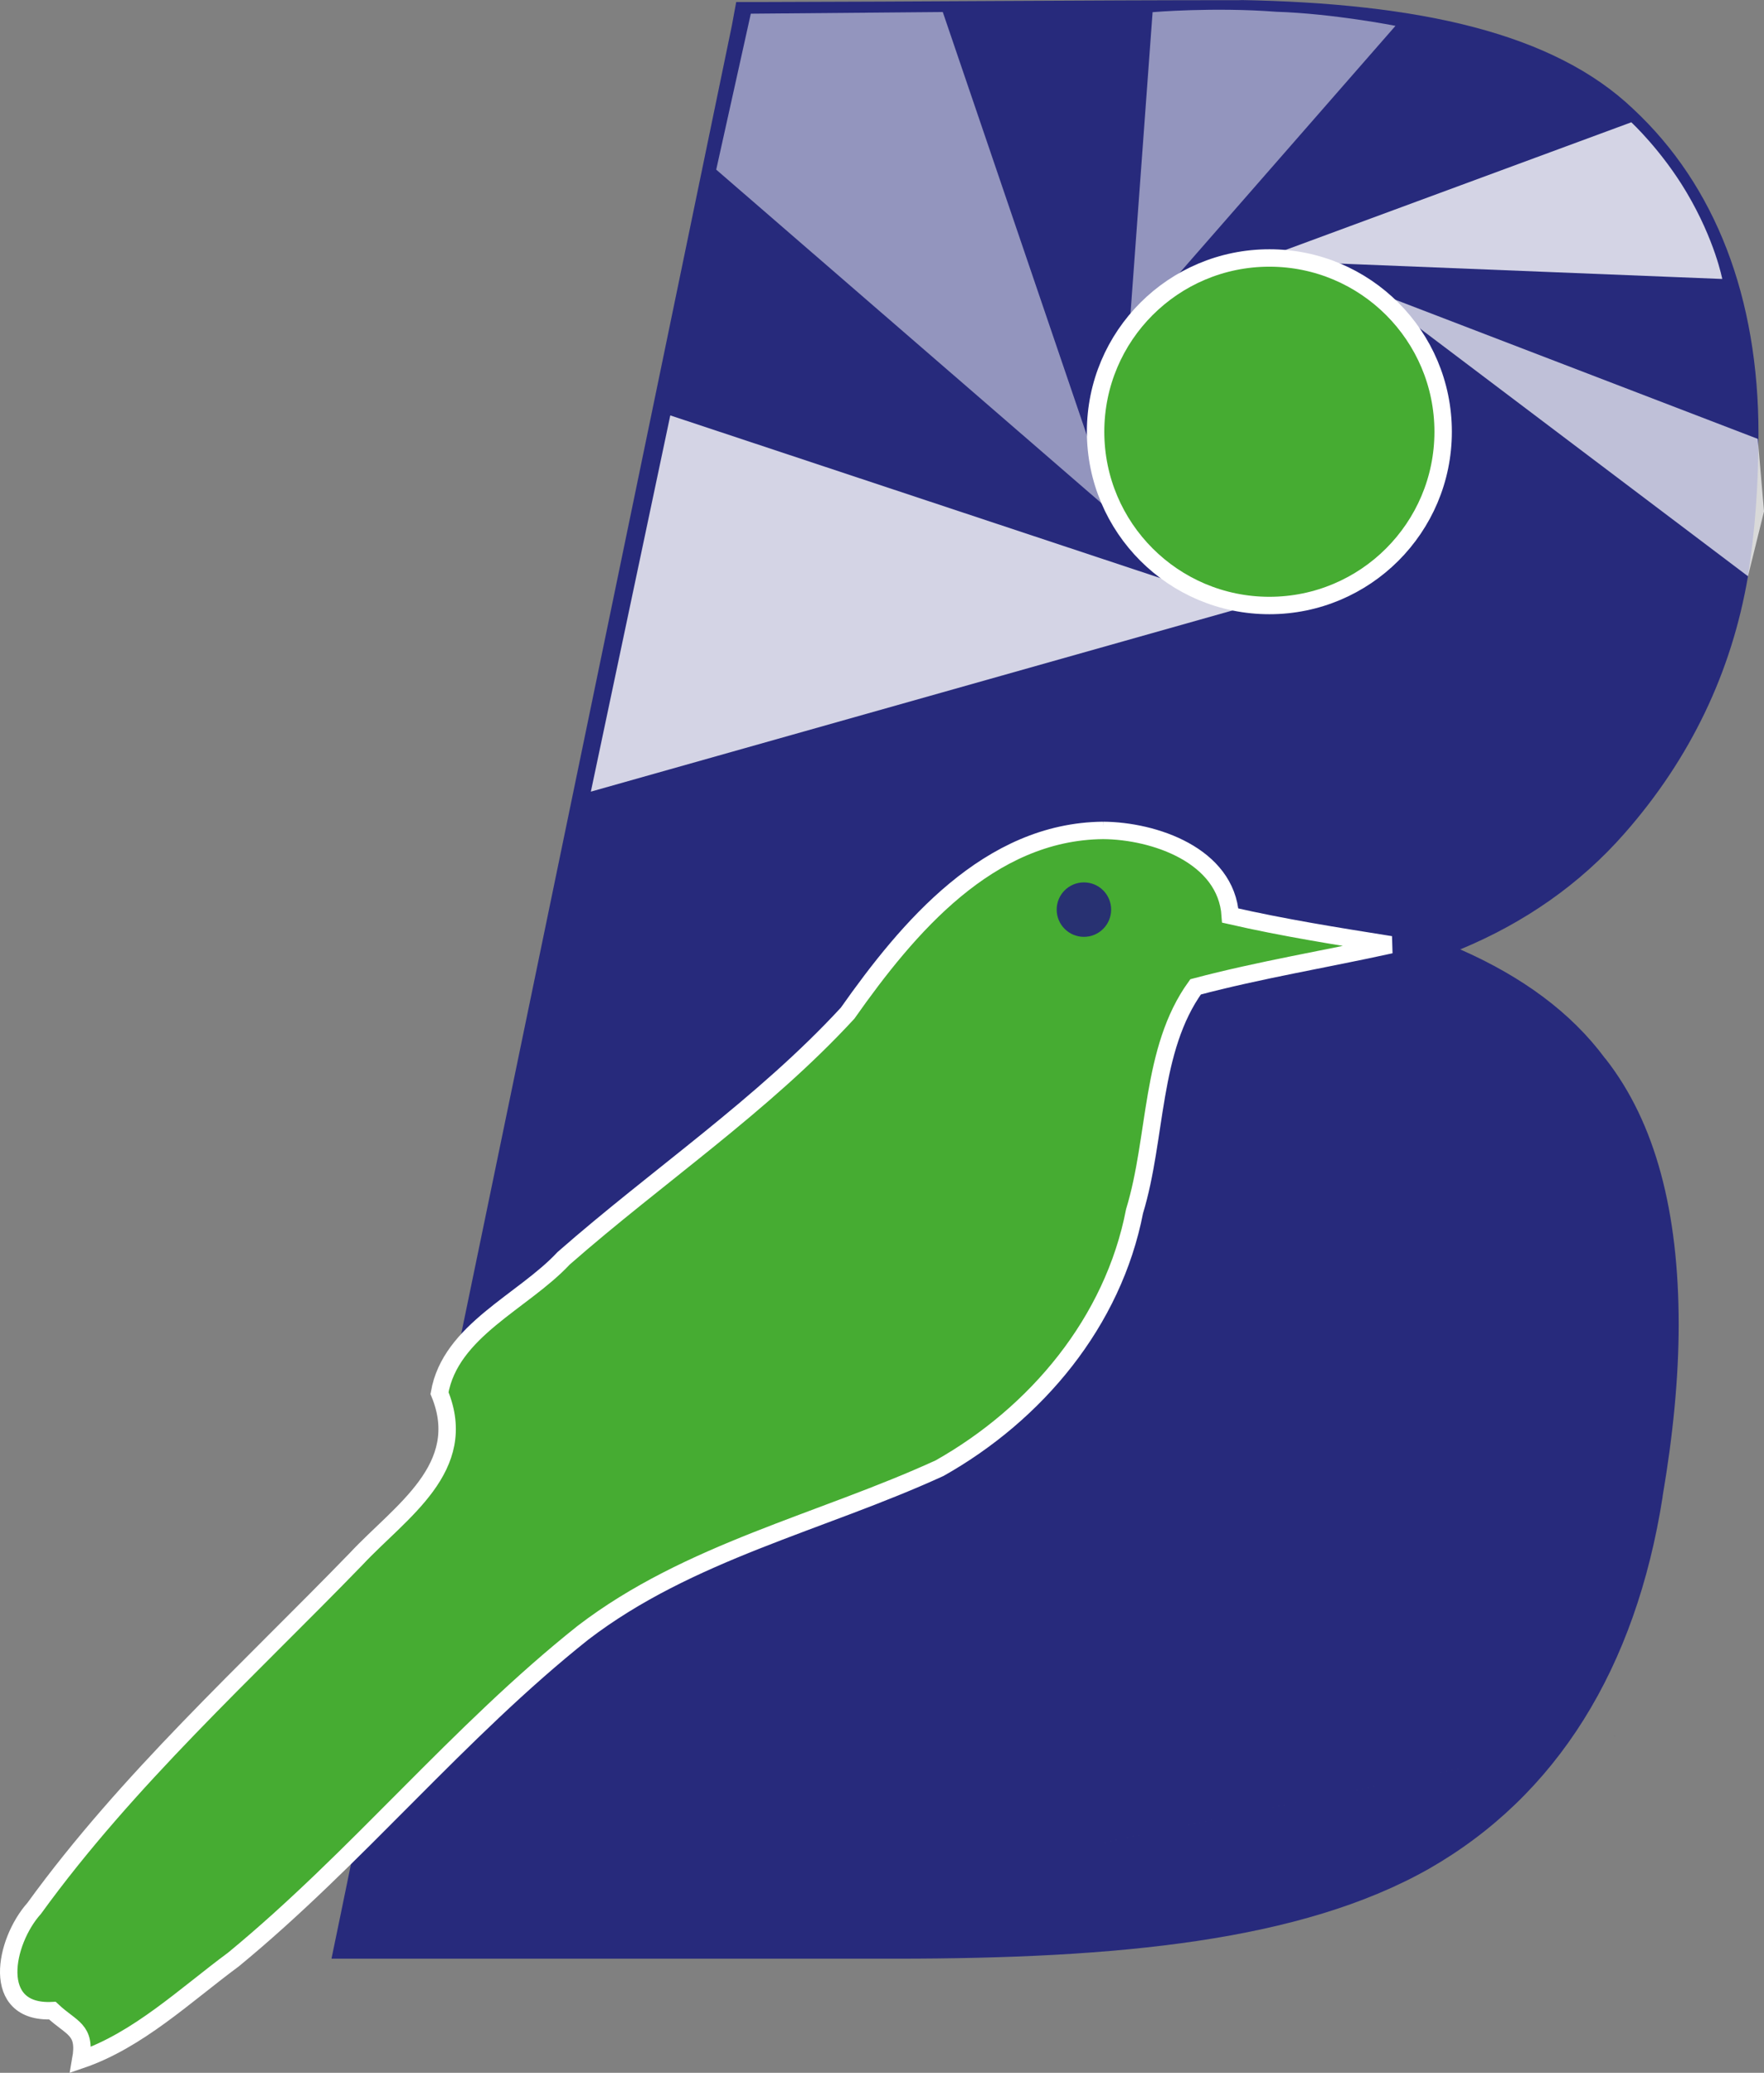 <?xml version="1.0" encoding="UTF-8" standalone="no"?>
<!-- Created with Inkscape (http://www.inkscape.org/) -->

<svg
   xmlns:dc="http://purl.org/dc/elements/1.1/"
   xmlns:cc="http://creativecommons.org/ns#"
   xmlns:rdf="http://www.w3.org/1999/02/22-rdf-syntax-ns#"
   xmlns:svg="http://www.w3.org/2000/svg"
   xmlns="http://www.w3.org/2000/svg"
   xmlns:sodipodi="http://sodipodi.sourceforge.net/DTD/sodipodi-0.dtd"
   xmlns:inkscape="http://www.inkscape.org/namespaces/inkscape"
   id="svg2"
   version="1.1"
   inkscape:version="0.92.2 2405546, 2018-03-11"
   width="111.351"
   height="130.848"
   xml:space="preserve"
   sodipodi:docname="bliss_logo_small.svg"
   viewBox="0 0 111.351 130.848"><rect x="0" y="0" width="111.351" height="130.848" fill="#808080" stroke="none"/><defs
     id="defs6"><clipPath
       clipPathUnits="userSpaceOnUse"
       id="clipPath16"><path
         d="M 0,841.89 H 595.28 V 0 H 0 Z"
         id="path18"
         inkscape:connector-curvature="0" /></clipPath><clipPath
       clipPathUnits="userSpaceOnUse"
       id="clipPath24"><path
         d="m 464.75,512.39 v 0 0 z"
         id="path26"
         inkscape:connector-curvature="0" /></clipPath><clipPath
       clipPathUnits="userSpaceOnUse"
       id="clipPath36"><path
         d="M 24.125,659.765 H 41.5 V 622.056 H 24.125 Z"
         id="path38"
         inkscape:connector-curvature="0" /></clipPath><clipPath
       clipPathUnits="userSpaceOnUse"
       id="clipPath52"><path
         d="m 148.625,201.765 v 0 0 z"
         id="path54"
         inkscape:connector-curvature="0" /></clipPath><clipPath
       clipPathUnits="userSpaceOnUse"
       id="clipPath104"><path
         d="m 223.583,151.993 h 95.459 v 95.813 h -95.459 z"
         id="path106"
         inkscape:connector-curvature="0" /></clipPath><clipPath
       clipPathUnits="userSpaceOnUse"
       id="clipPath124"><path
         d="m 223.583,151.993 h 95.459 v 95.813 h -95.459 z"
         id="path126"
         inkscape:connector-curvature="0" /></clipPath><clipPath
       clipPathUnits="userSpaceOnUse"
       id="clipPath132"><path
         d="m 279.115,203.515 h 7.875 v -2.338 h -7.875 z"
         id="path134"
         inkscape:connector-curvature="0" /></clipPath><clipPath
       clipPathUnits="userSpaceOnUse"
       id="clipPath164"><path
         d="m 223.583,247.806 0.251,-95.167 95.209,-0.646 v 95.813 z"
         id="path166"
         inkscape:connector-curvature="0" /></clipPath><clipPath
       clipPathUnits="userSpaceOnUse"
       id="clipPath176"><path
         d="M 0,841.89 H 595.28 V 0 H 0 Z"
         id="path178"
         inkscape:connector-curvature="0" /></clipPath><clipPath
       clipPathUnits="userSpaceOnUse"
       id="clipPath184"><path
         d="m 282.299,241.515 h 22.293 v -8.079 h -22.293 z"
         id="path186"
         inkscape:connector-curvature="0" /></clipPath><clipPath
       clipPathUnits="userSpaceOnUse"
       id="clipPath200"><path
         d="M 284.958,234.64 H 416.084 V 152.515 H 284.958 Z"
         id="path202"
         inkscape:connector-curvature="0" /></clipPath><clipPath
       clipPathUnits="userSpaceOnUse"
       id="clipPath216"><path
         d="m 276.334,247.677 h 17.333 V 233.16 h -17.333 z"
         id="path218"
         inkscape:connector-curvature="0" /></clipPath><clipPath
       clipPathUnits="userSpaceOnUse"
       id="clipPath232"><path
         d="m 254.667,247.719 h 19.5 v -26.042 h -19.5 z"
         id="path234"
         inkscape:connector-curvature="0" /></clipPath><clipPath
       clipPathUnits="userSpaceOnUse"
       id="clipPath252"><path
         d="m 248.208,227.348 h 33.167 v -19 h -33.167 z"
         id="path254"
         inkscape:connector-curvature="0" /></clipPath><clipPath
       clipPathUnits="userSpaceOnUse"
       id="clipPath324"><path
         d="m 220.75,369.243 h 95.458 v 95.813 H 220.75 Z"
         id="path326"
         inkscape:connector-curvature="0" /></clipPath><clipPath
       clipPathUnits="userSpaceOnUse"
       id="clipPath344"><path
         d="m 220.75,369.243 h 95.458 v 95.813 H 220.75 Z"
         id="path346"
         inkscape:connector-curvature="0" /></clipPath><clipPath
       clipPathUnits="userSpaceOnUse"
       id="clipPath352"><path
         d="m 276.281,420.765 h 7.875 v -2.338 h -7.875 z"
         id="path354"
         inkscape:connector-curvature="0" /></clipPath><clipPath
       clipPathUnits="userSpaceOnUse"
       id="clipPath380"><path
         d="m 220.75,465.056 0.25,-95.168 95.209,-0.645 v 95.813 z"
         id="path382"
         inkscape:connector-curvature="0" /></clipPath><clipPath
       clipPathUnits="userSpaceOnUse"
       id="clipPath392"><path
         d="M 0,841.89 H 595.28 V 0 H 0 Z"
         id="path394"
         inkscape:connector-curvature="0" /></clipPath><clipPath
       clipPathUnits="userSpaceOnUse"
       id="clipPath400"><path
         d="m 279.466,458.765 h 22.293 v -8.079 h -22.293 z"
         id="path402"
         inkscape:connector-curvature="0" /></clipPath><clipPath
       clipPathUnits="userSpaceOnUse"
       id="clipPath416"><path
         d="M 282.125,451.89 H 413.25 V 369.765 H 282.125 Z"
         id="path418"
         inkscape:connector-curvature="0" /></clipPath><clipPath
       clipPathUnits="userSpaceOnUse"
       id="clipPath432"><path
         d="m 273.501,464.927 h 17.333 V 450.41 h -17.333 z"
         id="path434"
         inkscape:connector-curvature="0" /></clipPath><clipPath
       clipPathUnits="userSpaceOnUse"
       id="clipPath448"><path
         d="m 251.833,464.969 h 19.5 v -26.042 h -19.5 z"
         id="path450"
         inkscape:connector-curvature="0" /></clipPath><clipPath
       clipPathUnits="userSpaceOnUse"
       id="clipPath468"><path
         d="m 245.375,444.598 h 33.167 v -19 h -33.167 z"
         id="path470"
         inkscape:connector-curvature="0" /></clipPath><clipPath
       clipPathUnits="userSpaceOnUse"
       id="clipPath492"><path
         d="m 270.408,452.137 h 17.551 v -17.551 h -17.551 z"
         id="path494"
         inkscape:connector-curvature="0" /></clipPath><clipPath
       clipPathUnits="userSpaceOnUse"
       id="clipPath508"><path
         d="m 34.584,724.493 h 95.459 v 95.813 H 34.584 Z"
         id="path510"
         inkscape:connector-curvature="0" /></clipPath><clipPath
       clipPathUnits="userSpaceOnUse"
       id="clipPath528"><path
         d="m 34.584,724.493 h 95.459 v 95.813 H 34.584 Z"
         id="path530"
         inkscape:connector-curvature="0" /></clipPath><clipPath
       clipPathUnits="userSpaceOnUse"
       id="clipPath536"><path
         d="m 90.115,776.015 h 7.875 v -2.338 h -7.875 z"
         id="path538"
         inkscape:connector-curvature="0" /></clipPath><clipPath
       clipPathUnits="userSpaceOnUse"
       id="clipPath564"><path
         d="m 34.584,724.493 h 95.459 v 95.813 H 34.584 Z"
         id="path566"
         inkscape:connector-curvature="0" /></clipPath><clipPath
       clipPathUnits="userSpaceOnUse"
       id="clipPath572"><path
         d="m 86.469,774.099 h 9.906 v -2.282 h -9.906 z"
         id="path574"
         inkscape:connector-curvature="0" /></clipPath><clipPath
       clipPathUnits="userSpaceOnUse"
       id="clipPath588"><path
         d="m 34.584,820.306 0.25,-95.167 95.209,-0.646 v 95.813 z"
         id="path590"
         inkscape:connector-curvature="0" /></clipPath><clipPath
       clipPathUnits="userSpaceOnUse"
       id="clipPath600"><path
         d="M 0,841.89 H 595.28 V 0 H 0 Z"
         id="path602"
         inkscape:connector-curvature="0" /></clipPath><clipPath
       clipPathUnits="userSpaceOnUse"
       id="clipPath608"><path
         d="m 93.299,814.015 h 22.293 v -8.079 H 93.299 Z"
         id="path610"
         inkscape:connector-curvature="0" /></clipPath><clipPath
       clipPathUnits="userSpaceOnUse"
       id="clipPath624"><path
         d="M 95.959,807.14 H 116.25 V 792.652 H 95.959 Z"
         id="path626"
         inkscape:connector-curvature="0" /></clipPath><clipPath
       clipPathUnits="userSpaceOnUse"
       id="clipPath640"><path
         d="m 87.334,820.177 h 17.334 V 805.66 H 87.334 Z"
         id="path642"
         inkscape:connector-curvature="0" /></clipPath><clipPath
       clipPathUnits="userSpaceOnUse"
       id="clipPath656"><path
         d="m 65.666,820.219 h 19.5 v -26.042 h -19.5 z"
         id="path658"
         inkscape:connector-curvature="0" /></clipPath><clipPath
       clipPathUnits="userSpaceOnUse"
       id="clipPath676"><path
         d="m 59.209,799.848 h 33.166 v -19 H 59.209 Z"
         id="path678"
         inkscape:connector-curvature="0" /></clipPath><clipPath
       clipPathUnits="userSpaceOnUse"
       id="clipPath164-6"><path
         inkscape:connector-curvature="0"
         d="m 223.583,247.806 0.251,-95.167 95.209,-0.646 v 95.813 z"
         id="path166-7" /></clipPath><clipPath
       clipPathUnits="userSpaceOnUse"
       id="clipPath124-5"><path
         inkscape:connector-curvature="0"
         d="m 223.583,151.993 h 95.459 v 95.813 h -95.459 z"
         id="path126-3" /></clipPath><clipPath
       clipPathUnits="userSpaceOnUse"
       id="clipPath132-5"><path
         inkscape:connector-curvature="0"
         d="m 279.115,203.515 h 7.875 v -2.338 h -7.875 z"
         id="path134-6" /></clipPath><clipPath
       clipPathUnits="userSpaceOnUse"
       id="clipPath184-7"><path
         inkscape:connector-curvature="0"
         d="m 282.299,241.515 h 22.293 v -8.079 h -22.293 z"
         id="path186-5" /></clipPath></defs><sodipodi:namedview
     pagecolor="#ffffff"
     bordercolor="#666666"
     borderopacity="1"
     objecttolerance="10"
     gridtolerance="10"
     guidetolerance="10"
     inkscape:pageopacity="0"
     inkscape:pageshadow="2"
     inkscape:window-width="1280"
     inkscape:window-height="1000"
     id="namedview4"
     showgrid="false"
     fit-margin-top="0"
     fit-margin-left="0"
     fit-margin-right="0"
     fit-margin-bottom="0"
     inkscape:zoom="2.8284271"
     inkscape:cx="59.405356"
     inkscape:cy="51.985545"
     inkscape:window-x="0"
     inkscape:window-y="26"
     inkscape:window-maximized="1"
     inkscape:current-layer="g10" /><g
     id="g10"
     inkscape:groupmode="layer"
     inkscape:label="BLISS Logo V6"
     transform="matrix(1.25,0,0,-1.25,-145.969,-19.592)"><path
       id="path94-3-2"
       style="fill:#272a7c;fill-opacity:1;fill-rule:nonzero;stroke:#272a7c;stroke-width:3;stroke-miterlimit:4;stroke-dasharray:none"
       d="m 178.426,146.301 c -2.502,0 -5.9,0.124 -10.193,0.365 -4.243,0.184 -7.047,0.399 -8.411,0.643 l 0.506,3.204 h 19.498 c 3.782,0 6.67,0.517 8.666,1.554 2.065,1.099 3.364,3.326 3.895,6.681 l 0.377,2.382 c 0.396,2.501 -0.127,4.392 -1.572,5.674 -1.436,1.343 -3.799,2.013 -7.096,2.013 h -6.59 c -4.758,0 -8.248,0.885 -10.471,2.655 -2.22,1.769 -2.994,4.788 -2.318,9.06 l 0.393,2.471 c 0.714,4.517 2.548,7.812 5.5,9.886 3.023,2.136 7.373,3.202 13.048,3.202 2.561,0 5.625,-0.122 9.184,-0.365 3.572,-0.184 6.311,-0.427 8.215,-0.733 l -0.522,-3.295 h -18.306 c -3.721,0 -6.598,-0.642 -8.633,-1.921 -1.973,-1.283 -3.217,-3.539 -3.729,-6.774 l -0.334,-2.104 c -0.472,-2.992 0.065,-5.004 1.61,-6.043 1.615,-0.975 4.191,-1.462 7.73,-1.462 h 6.68 c 4.334,0 7.557,-1.036 9.666,-3.113 2.184,-2.014 2.977,-4.912 2.377,-8.694 l -0.492,-3.112 c -0.725,-4.575 -2.694,-7.749 -5.901,-9.519 -3.15,-1.769 -7.408,-2.655 -12.777,-2.655 m -156.312,12.469 13.947,30.269 34.017,0.768 -12.558,-43.434 z m 35.819,56.131 v 0 m -7.921,-48.717 c 3.475,0 5.95,0.608 7.427,1.824 1.564,1.216 2.562,3.475 2.997,6.776 0.087,0.608 0.131,1.476 0.131,2.606 0,2.084 -0.653,3.562 -1.955,4.43 -1.216,0.869 -3.344,1.302 -6.385,1.302 h -13.551 l -2.605,-16.938 z m -10.591,73.889 22.791,0.08 c 9.816,0 16.639,-1.611 20.374,-5.172 3.822,-3.562 5.734,-8.643 5.734,-15.245 0,-2.432 -0.174,-4.734 -0.521,-6.906 -0.782,-4.603 -2.737,-8.686 -5.864,-12.248 -3.041,-3.474 -6.977,-5.747 -11.842,-6.79 5.039,-1.389 8.627,-3.546 10.799,-6.5 2.258,-2.866 3.389,-7.036 3.389,-12.508 0,-2.606 -0.262,-5.429 -0.783,-8.469 -1.303,-8.339 -4.995,-14.246 -11.075,-17.721 -5.994,-3.388 -15.05,-4.353 -26.168,-4.353 h -26.667 z M 140.381,145.511 c -2.502,0 -5.9,0.124 -10.193,0.365 -4.243,0.184 -7.047,0.399 -8.411,0.643 l 0.506,3.204 h 19.498 c 3.782,0 6.67,0.517 8.666,1.554 2.065,1.099 3.364,3.326 3.895,6.681 l 0.377,2.382 c 0.396,2.501 -0.127,4.392 -1.572,5.674 -1.436,1.343 -3.799,2.013 -7.096,2.013 h -6.59 c -4.758,0 -8.248,0.885 -10.471,2.655 -2.22,1.769 -2.994,4.788 -2.318,9.06 l 0.393,2.471 c 0.714,4.517 2.548,7.812 5.5,9.886 3.023,2.136 7.373,3.202 13.048,3.202 2.561,0 5.625,-0.122 9.184,-0.365 3.572,-0.184 6.311,-0.427 8.215,-0.733 l -0.522,-3.295 h -18.306 c -3.721,0 -6.598,-0.642 -8.633,-1.921 -1.973,-1.283 -3.217,-3.539 -3.729,-6.774 l -0.334,-2.104 c -0.472,-2.992 0.065,-5.004 1.61,-6.043 1.615,-0.975 4.191,-1.462 7.73,-1.462 h 6.68 c 4.334,0 7.557,-1.036 9.666,-3.113 2.184,-2.014 2.977,-4.912 2.377,-8.694 l -0.492,-3.112 c -0.725,-4.575 -2.694,-7.749 -5.901,-9.519 -3.15,-1.769 -7.408,-2.655 -12.777,-2.655 m -23.045,49.333 h 5.309 l -7.727,-48.784 h -5.309 z m 2.363,11.152 c -0.428,0 -0.742,0.122 -0.947,0.365 -0.205,0.245 -0.276,0.582 -0.207,1.007 l 1.027,6.498 c 0.147,0.917 0.678,1.375 1.594,1.375 h 3.568 c 0.795,0 1.117,-0.458 0.973,-1.375 l -1.029,-6.498 c -0.145,-0.915 -0.614,-1.372 -1.409,-1.372 z m -21.393,-60.028 c -4.027,0 -6.863,1.16 -8.51,3.48 -1.574,2.379 -1.908,6.436 -1,12.171 l 8.596,54.276 h 5.309 l -8.51,-53.727 c -0.485,-3.05 -0.582,-5.4 -0.293,-7.046 0.289,-1.647 0.898,-2.807 1.83,-3.477 0.932,-0.673 2.234,-1.1 3.916,-1.282 l 5.207,-0.64 -0.596,-3.755 z"
       inkscape:connector-curvature="0" /><path
       id="path94-3"
       style="fill:#272a7c;fill-opacity:1;fill-rule:nonzero;stroke:#272a7c;stroke-width:3;stroke-miterlimit:4;stroke-dasharray:none"
       d="m 395.338,153.867 c -2.502,0 -5.9,0.124 -10.193,0.365 -4.243,0.184 -7.047,0.399 -8.411,0.643 l 0.506,3.204 h 19.498 c 3.782,0 6.67,0.517 8.666,1.554 2.065,1.099 3.364,3.326 3.895,6.681 l 0.377,2.382 c 0.396,2.501 -0.127,4.392 -1.572,5.674 -1.436,1.343 -3.799,2.013 -7.096,2.013 h -6.59 c -4.758,0 -8.248,0.885 -10.471,2.655 -2.22,1.769 -2.994,4.788 -2.318,9.06 l 0.393,2.471 c 0.714,4.517 2.548,7.812 5.5,9.886 3.023,2.136 7.373,3.202 13.048,3.202 2.561,0 5.625,-0.122 9.184,-0.365 3.572,-0.184 6.311,-0.427 8.215,-0.733 l -0.522,-3.295 h -18.306 c -3.721,0 -6.598,-0.642 -8.633,-1.921 -1.973,-1.283 -3.217,-3.539 -3.729,-6.774 l -0.334,-2.104 c -0.472,-2.992 0.065,-5.004 1.61,-6.043 1.615,-0.975 4.191,-1.462 7.73,-1.462 h 6.68 c 4.334,0 7.557,-1.036 9.666,-3.113 2.184,-2.014 2.977,-4.912 2.377,-8.694 l -0.492,-3.112 c -0.725,-4.575 -2.694,-7.749 -5.901,-9.519 -3.15,-1.769 -7.408,-2.655 -12.777,-2.655 m -156.312,12.469 13.947,30.269 34.017,0.768 -12.558,-43.434 z m 35.819,56.131 v 0 M 266.924,173.75 c 3.475,0 5.95,0.608 7.427,1.824 1.564,1.216 2.562,3.475 2.997,6.776 0.087,0.608 0.131,1.476 0.131,2.606 0,2.084 -0.653,3.562 -1.955,4.43 -1.216,0.869 -3.344,1.302 -6.385,1.302 h -13.551 l -2.605,-16.938 z m -10.591,73.889 22.791,0.08 c 9.816,0 16.639,-1.611 20.374,-5.172 3.822,-3.562 5.734,-8.643 5.734,-15.245 0,-2.432 -0.174,-4.734 -0.521,-6.906 -0.782,-4.603 -2.737,-8.686 -5.864,-12.248 -3.041,-3.474 -6.977,-5.747 -11.842,-6.79 5.039,-1.389 8.627,-3.546 10.799,-6.5 2.258,-2.866 3.389,-7.036 3.389,-12.508 0,-2.606 -0.262,-5.429 -0.783,-8.469 -1.303,-8.339 -4.995,-14.246 -11.075,-17.721 -5.994,-3.388 -15.05,-4.353 -26.168,-4.353 h -26.667 z m 100.96,-94.563 c -2.502,0 -5.9,0.124 -10.193,0.365 -4.243,0.184 -7.047,0.399 -8.411,0.643 l 0.506,3.204 h 19.498 c 3.782,0 6.67,0.517 8.666,1.554 2.065,1.099 3.364,3.326 3.895,6.681 l 0.377,2.382 c 0.396,2.501 -0.127,4.392 -1.572,5.674 -1.436,1.343 -3.799,2.013 -7.096,2.013 h -6.59 c -4.758,0 -8.248,0.885 -10.471,2.655 -2.22,1.769 -2.994,4.788 -2.318,9.06 l 0.393,2.471 c 0.714,4.517 2.548,7.812 5.5,9.886 3.023,2.136 7.373,3.202 13.048,3.202 2.561,0 5.625,-0.122 9.184,-0.365 3.572,-0.184 6.311,-0.427 8.215,-0.733 l -0.522,-3.295 h -18.306 c -3.721,0 -6.598,-0.642 -8.633,-1.921 -1.973,-1.283 -3.217,-3.539 -3.729,-6.774 l -0.334,-2.104 c -0.472,-2.992 0.065,-5.004 1.61,-6.043 1.615,-0.975 4.191,-1.462 7.73,-1.462 h 6.68 c 4.334,0 7.557,-1.036 9.666,-3.113 2.184,-2.014 2.977,-4.912 2.377,-8.694 l -0.492,-3.112 c -0.725,-4.575 -2.694,-7.749 -5.901,-9.519 -3.15,-1.769 -7.408,-2.655 -12.777,-2.655 m -23.045,49.333 h 5.309 l -7.727,-48.784 h -5.309 z m 2.363,11.152 c -0.428,0 -0.742,0.122 -0.947,0.365 -0.205,0.245 -0.276,0.582 -0.207,1.007 l 1.027,6.498 c 0.147,0.917 0.678,1.375 1.594,1.375 h 3.568 c 0.795,0 1.117,-0.458 0.973,-1.375 l -1.029,-6.498 c -0.145,-0.915 -0.614,-1.372 -1.409,-1.372 z m -21.393,-60.028 c -4.027,0 -6.863,1.16 -8.51,3.48 -1.574,2.379 -1.908,6.436 -1,12.171 l 8.596,54.276 h 5.309 l -8.51,-53.727 c -0.485,-3.05 -0.582,-5.4 -0.293,-7.046 0.289,-1.647 0.898,-2.807 1.83,-3.477 0.932,-0.673 2.234,-1.1 3.916,-1.282 l 5.207,-0.64 -0.596,-3.755 z"
       inkscape:connector-curvature="0" /><g
       id="g20"><g
         id="g22" /><g
         id="g28"><g
           clip-path="url(#clipPath24)"
           id="g30"
           style="opacity:0.6" /></g></g><g
       id="g32"><g
         id="g34" /><g
         id="g40"><g
           clip-path="url(#clipPath36)"
           id="g42"
           style="opacity:0.7"><g
             transform="translate(41.5,648.765)"
             id="g44"><path
               d="M 0,0 -4.916,-26.709 -17.375,11 Z"
               style="fill:#ffffff;fill-opacity:1;fill-rule:nonzero;stroke:none"
               id="path46"
               inkscape:connector-curvature="0" /></g></g></g></g><g
       id="g48"><g
         id="g50" /><g
         id="g56"><g
           clip-path="url(#clipPath52)"
           id="g58"
           style="opacity:0.7" /></g></g><g
       id="g100"><g
         transform="translate(266.924,173.75)"
         id="g108" /><g
         transform="translate(274.845,222.467)"
         id="g112" /><g
         transform="translate(239.026,166.336)"
         id="g116" /></g><g
       id="g120"><g
         id="g128"><g
           id="g130" /><g
           id="g136"><g
             style="opacity:0.995"
             id="g138"
             clip-path="url(#clipPath132)"><g
               id="g140"
               transform="translate(279.132,201.433)"><path
                 inkscape:connector-curvature="0"
                 id="path142"
                 style="fill:#ffffff;fill-opacity:1;fill-rule:nonzero;stroke:none"
                 d="M 0,0 0.106,0.927 -0.018,2.082 4.993,0.693 7.857,-0.06 5.726,-0.256 Z" /></g></g></g></g><path
         d="m 220.467,145.713 c 0.217,0.834 0.173,0.932 -0.385,0.846 -0.423,-0.065 -0.683,0.075 -0.793,0.426 -0.165,0.527 -0.446,0.644 -1.496,0.621 -0.746,-0.018 -1.19,1.155 -0.858,2.268 0.918,3.081 4.418,7.136 17.11,19.822 2.381,2.38 4.499,4.613 4.707,4.961 0.262,0.44 0.299,1.042 0.12,1.966 -0.14,0.733 -0.227,1.808 -0.191,2.389 0.072,1.168 0.851,1.881 12.397,11.358 6.954,5.708 7.243,5.978 9.192,8.608 2.188,2.953 3.332,4.149 5.436,5.689 4.094,2.995 9.175,3.01 12.123,0.035 1.081,-1.09 0.534,-3.523 1.518,-3.802 0.598,-0.169 1.07,0.011 -0.68,-0.781 -2.515,-1.203 -3.118,-2.15 -3.657,-5.88 -1.477,-10.21 -3.334,-13.947 -9.03,-18.172 -2.024,-1.5 -3.055,-2.004 -6.712,-3.286 -8.941,-3.132 -12.969,-5.456 -17.798,-10.268 -10.21,-10.173 -12.075,-11.904 -15.77,-14.633 -2.158,-1.593 -4.273,-2.944 -4.701,-3.003 -0.73,-0.1 -0.762,-0.05 -0.532,0.836"
         style="fill:#46ac32;fill-opacity:1;fill-rule:nonzero;stroke:none"
         id="path146"
         inkscape:connector-curvature="0" /><g
         transform="translate(220.467,145.713)"
         id="g148"><path
           inkscape:connector-curvature="0"
           id="path150"
           style="fill:#ffffff;fill-opacity:1;fill-rule:nonzero;stroke:none"
           d="m 0,0 c 0,0 -0.056,-0.175 -0.115,-0.522 -0.005,-0.083 -0.031,-0.197 0.04,-0.282 0.078,-0.08 0.215,-0.064 0.34,-0.058 0.265,0.001 0.547,0.115 0.843,0.287 1.188,0.672 2.85,1.799 4.874,3.347 2.048,1.523 4.343,3.607 6.855,6.117 2.526,2.497 5.331,5.354 8.373,8.503 1.537,1.568 3.259,3.11 5.227,4.467 1.964,1.365 4.159,2.522 6.463,3.557 2.302,1.038 4.749,1.943 7.181,2.875 1.215,0.476 2.389,0.982 3.448,1.669 0.271,0.164 0.522,0.358 0.785,0.536 l 0.795,0.604 c 0.518,0.411 1.036,0.827 1.525,1.269 1.99,1.743 3.566,3.855 4.521,6.349 0.974,2.482 1.514,5.243 1.947,8.016 l 0.302,2.126 c 0.101,0.733 0.213,1.481 0.417,2.26 0.202,0.77 0.518,1.634 1.114,2.395 0.606,0.767 1.364,1.266 2.082,1.653 l 0.509,0.264 0.285,0.136 0.244,0.113 0.463,0.218 0.157,0.083 -0.02,-0.013 C 58.627,55.941 58.622,55.964 58.47,55.796 58.12,56 58.158,54.034 58.733,54.042 c 0.278,-0.158 0.25,-0.112 0.306,-0.139 0.047,-0.009 -0.098,0.016 -0.205,0.036 l -0.209,0.047 c -0.013,0.001 -0.163,0.043 -0.294,0.098 -0.539,0.224 -0.858,0.683 -0.994,0.978 -0.281,0.624 -0.301,1.016 -0.377,1.399 -0.105,0.729 -0.238,1.349 -0.415,1.572 -0.019,0.058 -0.333,0.308 -0.535,0.502 -0.25,0.169 -0.477,0.37 -0.749,0.507 -1.032,0.635 -2.277,0.919 -3.536,0.937 -1.263,-0.02 -2.549,-0.292 -3.736,-0.826 -1.156,-0.502 -2.293,-1.31 -3.339,-2.179 -1.039,-0.853 -1.945,-1.86 -2.82,-2.942 -0.889,-1.079 -1.691,-2.255 -2.717,-3.397 -1.032,-1.123 -2.143,-2.075 -3.241,-2.962 -2.203,-1.787 -4.388,-3.49 -6.533,-5.187 -2.135,-1.7 -4.235,-3.371 -6.291,-5.007 -1.013,-0.828 -2.019,-1.65 -2.947,-2.493 -0.449,-0.418 -0.915,-0.866 -1.164,-1.27 -0.054,-0.097 -0.093,-0.192 -0.111,-0.251 -0.015,-0.031 -0.022,-0.144 -0.034,-0.211 L 18.787,33.07 C 18.769,32.794 18.791,32.484 18.8,32.189 18.829,31.6 18.938,31.034 19.013,30.345 19.081,29.687 18.962,28.799 18.371,28.281 17.527,27.358 16.68,26.525 15.839,25.689 14.145,24.049 12.508,22.463 10.937,20.94 7.79,17.906 4.967,15.063 2.536,12.477 0.121,9.888 -1.953,7.538 -3.076,5.245 -3.333,4.67 -3.579,4.102 -3.615,3.54 -3.644,2.985 -3.508,2.421 -3.145,2.088 -2.959,1.919 -2.717,1.895 -2.486,1.909 -2.257,1.911 -2.036,1.901 -1.828,1.865 -1.622,1.827 -1.422,1.741 -1.31,1.577 -1.19,1.42 -1.177,1.228 -1.081,1.087 -0.885,0.778 -0.511,0.83 -0.272,0.866 -0.147,0.876 -0.01,0.895 0.074,0.811 0.142,0.718 0.123,0.607 0.115,0.522 0.058,0.174 0,0 0,0 m 0,0 c 0,0 0.057,0.175 0.11,0.523 0.009,0.084 0.025,0.195 -0.041,0.283 -0.08,0.08 -0.215,0.061 -0.34,0.05 C -0.507,0.819 -0.89,0.761 -1.095,1.078 -1.195,1.221 -1.21,1.416 -1.328,1.564 -1.437,1.722 -1.63,1.803 -1.833,1.839 -2.039,1.873 -2.258,1.882 -2.486,1.878 -2.708,1.86 -2.976,1.883 -3.169,2.06 c -0.381,0.343 -0.52,0.918 -0.496,1.483 0.033,0.578 0.275,1.144 0.529,1.729 1.115,2.318 3.181,4.678 5.522,7.341 2.365,2.656 5.155,5.536 8.159,8.716 1.508,1.581 3.079,3.229 4.704,4.935 0.798,0.857 1.625,1.74 2.388,2.645 0.735,0.652 0.155,1.856 0.053,3.189 -0.023,0.33 -0.06,0.647 -0.053,1.002 0.001,0.099 -0.007,0.143 0.003,0.289 0.011,0.089 0.006,0.135 0.031,0.257 0.045,0.252 0.129,0.452 0.221,0.636 0.397,0.693 0.871,1.137 1.334,1.617 0.939,0.923 1.916,1.788 2.906,2.664 1.993,1.721 4.031,3.479 6.102,5.268 2.074,1.778 4.202,3.578 6.296,5.419 1.049,0.927 2.081,1.837 2.945,2.834 0.855,0.993 1.647,2.199 2.552,3.359 0.899,1.17 1.901,2.342 3.074,3.353 1.168,0.979 2.395,1.895 3.899,2.574 1.457,0.666 3.069,1.038 4.715,1.071 1.644,-0.003 3.346,-0.368 4.818,-1.248 0.378,-0.197 0.707,-0.477 1.052,-0.726 0.315,-0.315 0.619,-0.484 1.011,-1.033 0.642,-1.007 0.671,-1.895 0.8,-2.587 0.045,-0.331 0.122,-0.673 0.151,-0.711 0.017,-0.032 -0.059,0.123 -0.259,0.206 -0.046,0.021 -0.11,0.032 -0.035,0.013 l 0.058,-0.012 0.331,-0.067 c 0.099,-0.039 0.116,-0.003 0.432,-0.186 0.625,-0.013 0.655,-2.041 0.27,-1.867 -0.181,-0.202 -0.224,-0.206 -0.289,-0.26 L 59.92,53.876 C 59.782,53.797 59.689,53.752 59.594,53.705 L 59.071,53.462 58.818,53.348 58.612,53.251 C 58.451,53.171 58.275,53.088 58.153,53.018 56.97,52.413 56.479,51.785 56.136,50.5 55.807,49.273 55.632,47.793 55.375,46.379 54.85,43.503 54.245,40.646 53.082,37.913 52.484,36.56 51.73,35.262 50.82,34.104 49.912,32.944 48.864,31.934 47.775,31.036 47.231,30.583 46.67,30.168 46.111,29.759 L 45.267,29.171 C 44.964,28.981 44.672,28.776 44.362,28.604 43.135,27.876 41.83,27.381 40.58,26.947 38.064,26.098 35.646,25.312 33.34,24.382 31.038,23.456 28.859,22.416 26.897,21.166 24.93,19.923 23.183,18.482 21.6,16.991 15.256,10.988 10.148,5.747 6.022,2.721 3.983,1.187 2.312,0.073 1.116,-0.59 0.819,-0.759 0.53,-0.874 0.265,-0.871 0.14,-0.877 0.002,-0.893 -0.08,-0.809 -0.153,-0.718 -0.125,-0.605 -0.119,-0.521 -0.057,-0.174 0,0 0,0" /></g><g
         transform="translate(276.896,201.577)"
         id="g152"><path
           inkscape:connector-curvature="0"
           id="path154"
           style="fill:#80cc28;fill-opacity:1;fill-rule:nonzero;stroke:none"
           d="m 0,0 -0.625,-1.062 -0.812,-1.219 4.758,1.134 5.148,1.022 -4.49,0.138 z" /></g><g
         transform="translate(276.907,201.599)"
         id="g156"><path
           inkscape:connector-curvature="0"
           id="path158"
           style="fill:#80cc28;fill-opacity:1;fill-rule:nonzero;stroke:none"
           d="m 0,0 -0.625,-1.062 -0.812,-1.219 4.758,1.134 5.148,1.022 -4.448,-0.021 z" /></g></g><g
       id="g160"><g
         id="g162"
         clip-path="url(#clipPath164)"><g
           id="g168"
           transform="translate(276.849,201.499)"><path
             d="M 0,0 0.297,0.75 0.422,1.453 3.775,0.749 8.759,-0.066 8.766,-0.062 4.047,-0.078 Z"
             style="fill:#80cc28;fill-opacity:1;fill-rule:nonzero;stroke:none"
             id="path170"
             inkscape:connector-curvature="0" /></g></g></g><g
       id="g504"><g
         id="g506"
         clip-path="url(#clipPath508)"><g
           id="g512"
           transform="translate(77.924,746.25)"><path
             d="M 0,0 C 3.475,0 5.951,0.608 7.428,1.824 8.992,3.04 9.99,5.299 10.424,8.6 c 0.088,0.608 0.131,1.476 0.131,2.606 0,2.084 -0.653,3.562 -1.955,4.43 -1.215,0.869 -3.344,1.302 -6.385,1.302 H -11.336 L -13.941,0 Z m -10.59,73.889 22.791,0.08 c 9.815,0 16.639,-1.611 20.373,-5.172 3.822,-3.562 5.735,-8.643 5.735,-15.245 0,-2.432 -0.174,-4.734 -0.522,-6.906 -0.781,-4.603 -2.736,-8.686 -5.863,-12.248 -3.041,-3.474 -6.977,-5.747 -11.842,-6.79 5.039,-1.389 8.627,-3.546 10.799,-6.5 C 33.139,18.242 34.27,14.072 34.27,8.6 34.27,5.994 34.008,3.171 33.486,0.131 32.184,-8.208 28.492,-14.115 22.412,-17.59 16.418,-20.978 7.361,-21.943 -3.756,-21.943 h -26.668 z"
             style="fill:#272a7c;fill-opacity:1;fill-rule:nonzero;stroke:none"
             id="path514"
             inkscape:connector-curvature="0" /></g><g
           id="g516"
           transform="translate(85.846,794.967)"><path
             d="M 0,0 V 0"
             style="fill:none;stroke:#ffffff;stroke-width:1.67;stroke-linecap:butt;stroke-linejoin:miter;stroke-miterlimit:4;stroke-dasharray:none;stroke-opacity:1"
             id="path518"
             inkscape:connector-curvature="0" /></g><g
           id="g520"
           transform="translate(50.025,738.836)"><path
             d="M 0,0 13.947,30.269 47.965,31.037 35.406,-12.397 Z"
             style="fill:#272a7c;fill-opacity:1;fill-rule:nonzero;stroke:none"
             id="path522"
             inkscape:connector-curvature="0" /></g></g></g><g
       id="g524"><g
         id="g526"
         clip-path="url(#clipPath528)"><g
           id="g532"><g
             id="g534" /><g
             id="g540"><g
               clip-path="url(#clipPath536)"
               id="g542"
               style="opacity:0.995"><g
                 transform="translate(90.133,773.933)"
                 id="g544"><path
                   d="M 0,0 0.105,0.927 -0.018,2.082 4.992,0.693 7.857,-0.06 5.725,-0.256 Z"
                   style="fill:#ffffff;fill-opacity:1;fill-rule:nonzero;stroke:none"
                   id="path546"
                   inkscape:connector-curvature="0" /></g></g></g></g><g
           id="g548"
           transform="translate(31.467,718.213)"><path
             d="M 0,0 C 0.217,0.834 0.174,0.932 -0.385,0.846 -0.807,0.781 -1.068,0.921 -1.178,1.272 -1.342,1.799 -1.623,1.916 -2.674,1.893 -3.42,1.875 -3.863,3.048 -3.531,4.161 c 0.918,3.081 4.418,7.136 17.109,19.822 2.381,2.38 4.5,4.613 4.707,4.961 0.262,0.44 0.299,1.042 0.121,1.966 -0.14,0.733 -0.228,1.808 -0.191,2.389 0.072,1.168 0.851,1.881 12.396,11.358 6.955,5.708 7.243,5.978 9.192,8.608 2.189,2.953 3.332,4.149 5.437,5.689 4.094,2.995 9.174,3.01 12.123,0.035 1.08,-1.09 0.533,-3.523 1.518,-3.802 0.598,-0.169 1.07,0.011 -0.68,-0.781 -2.515,-1.203 -3.119,-2.15 -3.658,-5.88 C 53.066,38.316 51.209,34.579 45.514,30.354 43.49,28.854 42.459,28.35 38.801,27.068 29.861,23.936 25.832,21.612 21.004,16.8 10.793,6.627 8.928,4.896 5.234,2.167 3.076,0.574 0.961,-0.777 0.533,-0.836 -0.197,-0.936 -0.23,-0.886 0,0"
             style="fill:#46ac32;fill-opacity:1;fill-rule:nonzero;stroke:none"
             id="path550"
             inkscape:connector-curvature="0" /></g><g
           id="g552"
           transform="translate(31.467,718.213)"><path
             d="m 0,0 c 0,0 -0.055,-0.175 -0.115,-0.522 -0.004,-0.083 -0.031,-0.197 0.041,-0.282 0.078,-0.08 0.215,-0.064 0.34,-0.058 0.265,0.001 0.546,0.115 0.842,0.287 1.189,0.672 2.851,1.799 4.874,3.347 2.048,1.523 4.344,3.607 6.856,6.117 2.525,2.497 5.33,5.354 8.373,8.503 1.537,1.568 3.259,3.11 5.226,4.467 1.964,1.365 4.159,2.522 6.463,3.557 2.303,1.038 4.749,1.943 7.182,2.875 1.215,0.476 2.389,0.982 3.447,1.669 0.272,0.164 0.522,0.358 0.785,0.536 l 0.795,0.604 c 0.519,0.411 1.036,0.827 1.526,1.269 1.989,1.743 3.566,3.855 4.52,6.349 0.974,2.482 1.515,5.243 1.947,8.016 l 0.302,2.126 c 0.102,0.733 0.213,1.481 0.417,2.26 0.202,0.77 0.519,1.634 1.115,2.395 0.605,0.767 1.363,1.266 2.082,1.653 l 0.508,0.264 0.286,0.136 0.243,0.113 0.464,0.218 0.157,0.083 -0.021,-0.013 C 58.627,55.941 58.623,55.964 58.471,55.796 58.12,56 58.158,54.034 58.734,54.042 c 0.278,-0.158 0.249,-0.112 0.305,-0.139 0.048,-0.009 -0.098,0.016 -0.204,0.036 l -0.209,0.047 c -0.014,0.001 -0.163,0.043 -0.294,0.098 -0.54,0.224 -0.859,0.683 -0.994,0.978 -0.281,0.624 -0.301,1.016 -0.377,1.399 -0.106,0.729 -0.238,1.349 -0.415,1.572 -0.019,0.058 -0.333,0.308 -0.536,0.502 -0.25,0.169 -0.477,0.37 -0.748,0.507 -1.033,0.635 -2.278,0.919 -3.536,0.937 -1.263,-0.02 -2.549,-0.292 -3.737,-0.826 -1.155,-0.502 -2.292,-1.31 -3.339,-2.179 -1.039,-0.853 -1.945,-1.86 -2.82,-2.942 -0.889,-1.079 -1.69,-2.255 -2.717,-3.397 -1.032,-1.123 -2.142,-2.075 -3.24,-2.962 -2.203,-1.787 -4.389,-3.49 -6.533,-5.187 -2.136,-1.7 -4.236,-3.371 -6.291,-5.007 -1.014,-0.828 -2.02,-1.65 -2.947,-2.493 -0.45,-0.418 -0.915,-0.866 -1.165,-1.27 -0.054,-0.097 -0.093,-0.192 -0.111,-0.251 -0.015,-0.031 -0.021,-0.144 -0.033,-0.211 L 18.787,33.07 C 18.77,32.794 18.791,32.484 18.801,32.189 18.83,31.6 18.938,31.034 19.014,30.345 19.081,29.687 18.963,28.799 18.371,28.281 17.527,27.358 16.68,26.525 15.84,25.689 14.145,24.049 12.508,22.463 10.938,20.94 7.79,17.906 4.967,15.063 2.536,12.477 0.121,9.888 -1.953,7.538 -3.076,5.245 -3.332,4.67 -3.578,4.102 -3.614,3.54 -3.643,2.985 -3.508,2.421 -3.145,2.088 -2.959,1.919 -2.717,1.895 -2.486,1.909 -2.257,1.911 -2.035,1.901 -1.828,1.865 -1.621,1.827 -1.422,1.741 -1.31,1.577 -1.189,1.42 -1.177,1.228 -1.08,1.087 -0.885,0.778 -0.511,0.83 -0.271,0.866 -0.146,0.876 -0.01,0.895 0.074,0.811 0.143,0.718 0.123,0.607 0.115,0.522 0.059,0.174 0,0 0,0 M 0,0 C 0,0 0.058,0.175 0.111,0.523 0.119,0.607 0.135,0.718 0.07,0.806 -0.011,0.886 -0.146,0.867 -0.271,0.856 -0.507,0.819 -0.889,0.761 -1.095,1.078 -1.194,1.221 -1.21,1.416 -1.327,1.564 -1.437,1.722 -1.629,1.803 -1.832,1.839 -2.038,1.873 -2.258,1.882 -2.486,1.878 -2.707,1.86 -2.975,1.883 -3.168,2.06 c -0.381,0.343 -0.521,0.918 -0.496,1.483 0.033,0.578 0.275,1.144 0.529,1.729 1.115,2.318 3.181,4.678 5.522,7.341 2.365,2.656 5.154,5.536 8.158,8.716 1.508,1.581 3.079,3.229 4.705,4.935 0.797,0.857 1.625,1.74 2.388,2.645 0.734,0.652 0.154,1.856 0.053,3.189 -0.023,0.33 -0.06,0.647 -0.054,1.002 0.002,0.099 -0.006,0.143 0.004,0.289 0.011,0.089 0.005,0.135 0.031,0.257 0.045,0.252 0.129,0.452 0.221,0.636 0.396,0.693 0.871,1.137 1.334,1.617 0.939,0.923 1.916,1.788 2.906,2.664 1.993,1.721 4.03,3.479 6.101,5.268 2.075,1.778 4.203,3.578 6.296,5.419 1.049,0.927 2.081,1.837 2.945,2.834 0.855,0.993 1.648,2.199 2.552,3.359 0.899,1.17 1.901,2.342 3.075,3.353 1.168,0.979 2.394,1.895 3.898,2.574 1.457,0.666 3.069,1.038 4.716,1.071 1.643,-0.003 3.346,-0.368 4.817,-1.248 0.379,-0.197 0.707,-0.477 1.053,-0.726 0.314,-0.315 0.618,-0.484 1.011,-1.033 0.641,-1.007 0.671,-1.895 0.799,-2.587 0.045,-0.331 0.123,-0.673 0.151,-0.711 0.017,-0.032 -0.059,0.123 -0.259,0.206 -0.046,0.021 -0.11,0.032 -0.034,0.013 l 0.057,-0.012 0.332,-0.067 c 0.098,-0.039 0.115,-0.003 0.431,-0.186 0.625,-0.013 0.655,-2.041 0.271,-1.867 -0.182,-0.202 -0.224,-0.206 -0.289,-0.26 L 59.92,53.876 C 59.783,53.797 59.689,53.752 59.595,53.705 L 59.071,53.462 58.818,53.348 58.613,53.251 C 58.451,53.171 58.275,53.088 58.153,53.018 56.971,52.413 56.48,51.785 56.137,50.5 55.808,49.273 55.633,47.793 55.375,46.379 54.85,43.503 54.246,40.646 53.082,37.913 52.484,36.56 51.73,35.262 50.82,34.104 49.912,32.944 48.865,31.934 47.775,31.036 47.231,30.583 46.671,30.168 46.111,29.759 L 45.268,29.171 C 44.965,28.981 44.673,28.776 44.363,28.604 43.135,27.876 41.83,27.381 40.58,26.947 38.064,26.098 35.646,25.312 33.34,24.382 31.038,23.456 28.859,22.416 26.898,21.166 24.931,19.923 23.184,18.482 21.601,16.991 15.257,10.988 10.148,5.747 6.022,2.721 3.984,1.187 2.313,0.073 1.117,-0.59 0.82,-0.759 0.531,-0.874 0.266,-0.871 0.141,-0.877 0.003,-0.893 -0.08,-0.809 -0.152,-0.718 -0.125,-0.605 -0.119,-0.521 -0.057,-0.174 0,0 0,0"
             style="fill:#ffffff;fill-opacity:1;fill-rule:nonzero;stroke:none"
             id="path554"
             inkscape:connector-curvature="0" /></g><g
           id="g556"
           transform="translate(87.897,774.077)"><path
             d="m 0,0 -0.625,-1.062 -0.812,-1.219 4.757,1.134 5.149,1.022 -4.49,0.138 z"
             style="fill:#80cc28;fill-opacity:1;fill-rule:nonzero;stroke:none"
             id="path558"
             inkscape:connector-curvature="0" /></g></g></g><g
       id="g560"><g
         id="g562"
         clip-path="url(#clipPath564)"><g
           id="g568"><g
             id="g570" /><g
             id="g576"><g
               clip-path="url(#clipPath572)"
               id="g578"
               style="opacity:0.7"><g
                 transform="translate(87.906,774.099)"
                 id="g580"><path
                   d="m 0,0 -0.625,-1.062 -0.812,-1.219 4.759,1.134 5.147,1.022 -4.448,-0.021 z"
                   style="fill:#a7a5a6;fill-opacity:1;fill-rule:nonzero;stroke:none"
                   id="path582"
                   inkscape:connector-curvature="0" /></g></g></g></g></g></g><g
       id="g584"><g
         id="g586"
         clip-path="url(#clipPath588)"><g
           id="g592"
           transform="translate(87.85,773.999)"><path
             d="M 0,0 0.297,0.75 0.422,1.453 3.775,0.749 8.758,-0.066 8.766,-0.062 4.047,-0.078 Z"
             style="fill:#80cc28;fill-opacity:1;fill-rule:nonzero;stroke:none"
             id="path594"
             inkscape:connector-curvature="0" /></g></g></g><g
       id="g596"><g
         id="g598"
         clip-path="url(#clipPath600)"><g
           id="g604"><g
             id="g606" /><g
             id="g612"><g
               clip-path="url(#clipPath608)"
               id="g614"
               style="opacity:0.8"><g
                 transform="translate(93.299,807.686)"
                 id="g616"><path
                   d="m 0,0 18.207,6.329 c 0,0 1.422,-1.484 2.543,-3.662 1.27,-2.463 1.543,-4.417 1.543,-4.417 z"
                   style="fill:#ffffff;fill-opacity:1;fill-rule:nonzero;stroke:none"
                   id="path618"
                   inkscape:connector-curvature="0" /></g></g></g></g><g
           id="g620"><g
             id="g622" /><g
             id="g628"><g
               clip-path="url(#clipPath624)"
               id="g630"
               style="opacity:0.7"><g
                 transform="translate(95.959,807.14)"
                 id="g632"><path
                   d="m 0,0 19.708,-14.488 c 0,0 0.31,1.956 0.375,2.625 0.06,0.613 0.208,2.488 0.208,2.488 z"
                   style="fill:#ffffff;fill-opacity:1;fill-rule:nonzero;stroke:none"
                   id="path634"
                   inkscape:connector-curvature="0" /></g></g></g></g><g
           id="g636"><g
             id="g638" /><g
             id="g644"><g
               clip-path="url(#clipPath640)"
               id="g646"
               style="opacity:0.5"><g
                 transform="translate(104.668,818.348)"
                 id="g648"><path
                   d="m 0,0 c 0,0 -2.855,0.979 -5.875,1.354 -3.111,0.387 -5.896,0.475 -5.896,0.475 l -5.563,-14.517 z"
                   style="fill:#ffffff;fill-opacity:1;fill-rule:nonzero;stroke:none"
                   id="path650"
                   inkscape:connector-curvature="0" /></g></g></g></g><g
           id="g652"><g
             id="g654" /><g
             id="g660"><g
               clip-path="url(#clipPath656)"
               id="g662"
               style="opacity:0.5"><g
                 transform="translate(85.166,794.177)"
                 id="g664"><path
                   d="m 0,0 -19.5,18.083 1.668,7.875 9.25,0.084 z"
                   style="fill:#ffffff;fill-opacity:1;fill-rule:nonzero;stroke:none"
                   id="path666"
                   inkscape:connector-curvature="0" /></g></g></g></g><g
           id="g668"
           transform="translate(84.688,774.89)"><path
             d="m 0,0 c 0,-0.76 -0.615,-1.375 -1.375,-1.375 -0.76,0 -1.375,0.615 -1.375,1.375 0,0.76 0.615,1.375 1.375,1.375 C -0.615,1.375 0,0.76 0,0"
             style="fill:#283172;fill-opacity:1;fill-rule:nonzero;stroke:none"
             id="path670"
             inkscape:connector-curvature="0" /></g><g
           id="g672"><g
             id="g674" /><g
             id="g680"><g
               clip-path="url(#clipPath676)"
               id="g682"
               style="opacity:0.8"><g
                 transform="translate(92.375,789.557)"
                 id="g684"><path
                   d="m 0,0 -33.166,-8.709 3.916,19 z"
                   style="fill:#ffffff;fill-opacity:1;fill-rule:nonzero;stroke:none"
                   id="path686"
                   inkscape:connector-curvature="0" /></g></g></g></g><g
           id="g688"
           transform="translate(92.053,773.093)"><path
             d="M 0,0 4.375,0.875 6.047,0.78 -2.031,-1.656 Z"
             style="fill:#ffffff;fill-opacity:1;fill-rule:nonzero;stroke:none"
             id="path690"
             inkscape:connector-curvature="0" /></g><g
           id="g692"
           transform="translate(105.518,798.611)"><path
             d="m 0,0 c 0,-6.902 -5.598,-12.5 -12.5,-12.5 -6.904,0 -12.5,5.598 -12.5,12.5 0,6.904 5.596,12.5 12.5,12.5 C -5.598,12.5 0,6.904 0,0"
             style="fill:#ffffff;fill-opacity:1;fill-rule:nonzero;stroke:none"
             id="path694"
             inkscape:connector-curvature="0" /></g><g
           id="g696"
           transform="translate(101.793,798.611)"><path
             d="m 0,0 c 0,-4.846 -3.93,-8.775 -8.775,-8.775 -4.846,0 -8.776,3.929 -8.776,8.775 0,4.847 3.93,8.775 8.776,8.775 C -3.93,8.775 0,4.847 0,0"
             style="fill:#46ac32;fill-opacity:1;fill-rule:nonzero;stroke:none"
             id="path698"
             inkscape:connector-curvature="0" /></g><g
           id="g700"
           transform="translate(101.793,798.611)"><path
             d="m 0,0 c 0,-4.846 -3.93,-8.775 -8.775,-8.775 -4.846,0 -8.776,3.929 -8.776,8.775 0,4.847 3.93,8.775 8.776,8.775 C -3.93,8.775 0,4.847 0,0 Z"
             style="fill:none;stroke:#46ac32;stroke-width:0.2;stroke-linecap:butt;stroke-linejoin:miter;stroke-miterlimit:10;stroke-dasharray:none;stroke-opacity:1"
             id="path702"
             inkscape:connector-curvature="0" /></g></g></g><g
       id="g144-0"
       transform="translate(10.854,315.187)" /><g
       id="g148-2"
       transform="translate(10.854,231.987)"><path
         inkscape:connector-curvature="0"
         d="m 0,0 c 0,0 -0.056,-0.175 -0.115,-0.522 -0.005,-0.083 -0.031,-0.197 0.04,-0.282 0.078,-0.08 0.215,-0.064 0.34,-0.058 0.265,0.001 0.547,0.115 0.843,0.287 1.188,0.672 2.85,1.799 4.874,3.347 2.048,1.523 4.343,3.607 6.855,6.117 2.526,2.497 5.331,5.354 8.373,8.503 1.537,1.568 3.259,3.11 5.227,4.467 1.964,1.365 4.159,2.522 6.463,3.557 2.302,1.038 4.749,1.943 7.181,2.875 1.215,0.476 2.389,0.982 3.448,1.669 0.271,0.164 0.522,0.358 0.785,0.536 l 0.795,0.604 c 0.518,0.411 1.036,0.827 1.525,1.269 1.99,1.743 3.566,3.855 4.521,6.349 0.974,2.482 1.514,5.243 1.947,8.016 l 0.302,2.126 c 0.101,0.733 0.213,1.481 0.417,2.26 0.202,0.77 0.518,1.634 1.114,2.395 0.606,0.767 1.364,1.266 2.082,1.653 l 0.509,0.264 0.285,0.136 0.244,0.113 0.463,0.218 0.157,0.083 -0.02,-0.013 C 58.627,55.941 58.622,55.964 58.47,55.796 58.12,56 58.158,54.034 58.733,54.042 c 0.278,-0.158 0.25,-0.112 0.306,-0.139 0.047,-0.009 -0.098,0.016 -0.205,0.036 l -0.209,0.047 c -0.013,0.001 -0.163,0.043 -0.294,0.098 -0.539,0.224 -0.858,0.683 -0.994,0.978 -0.281,0.624 -0.301,1.016 -0.377,1.399 -0.105,0.729 -0.238,1.349 -0.415,1.572 -0.019,0.058 -0.333,0.308 -0.535,0.502 -0.25,0.169 -0.477,0.37 -0.749,0.507 -1.032,0.635 -2.277,0.919 -3.536,0.937 -1.263,-0.02 -2.549,-0.292 -3.736,-0.826 -1.156,-0.502 -2.293,-1.31 -3.339,-2.179 -1.039,-0.853 -1.945,-1.86 -2.82,-2.942 -0.889,-1.079 -1.691,-2.255 -2.717,-3.397 -1.032,-1.123 -2.143,-2.075 -3.241,-2.962 -2.203,-1.787 -4.388,-3.49 -6.533,-5.187 -2.135,-1.7 -4.235,-3.371 -6.291,-5.007 -1.013,-0.828 -2.019,-1.65 -2.947,-2.493 -0.449,-0.418 -0.915,-0.866 -1.164,-1.27 -0.054,-0.097 -0.093,-0.192 -0.111,-0.251 -0.015,-0.031 -0.022,-0.144 -0.034,-0.211 L 18.787,33.07 C 18.769,32.794 18.791,32.484 18.8,32.189 18.829,31.6 18.938,31.034 19.013,30.345 19.081,29.687 18.962,28.799 18.371,28.281 17.527,27.358 16.68,26.525 15.839,25.689 14.145,24.049 12.508,22.463 10.937,20.94 7.79,17.906 4.967,15.063 2.536,12.477 0.121,9.888 -1.953,7.538 -3.076,5.245 -3.333,4.67 -3.579,4.102 -3.615,3.54 -3.644,2.985 -3.508,2.421 -3.145,2.088 -2.959,1.919 -2.717,1.895 -2.486,1.909 -2.257,1.911 -2.036,1.901 -1.828,1.865 -1.622,1.827 -1.422,1.741 -1.31,1.577 -1.19,1.42 -1.177,1.228 -1.081,1.087 -0.885,0.778 -0.511,0.83 -0.272,0.866 -0.147,0.876 -0.01,0.895 0.074,0.811 0.142,0.718 0.123,0.607 0.115,0.522 0.058,0.174 0,0 0,0 m 0,0 c 0,0 0.057,0.175 0.11,0.523 0.009,0.084 0.025,0.195 -0.041,0.283 -0.08,0.08 -0.215,0.061 -0.34,0.05 C -0.507,0.819 -0.89,0.761 -1.095,1.078 -1.195,1.221 -1.21,1.416 -1.328,1.564 -1.437,1.722 -1.63,1.803 -1.833,1.839 -2.039,1.873 -2.258,1.882 -2.486,1.878 -2.708,1.86 -2.976,1.883 -3.169,2.06 c -0.381,0.343 -0.52,0.918 -0.496,1.483 0.033,0.578 0.275,1.144 0.529,1.729 1.115,2.318 3.181,4.678 5.522,7.341 2.365,2.656 5.155,5.536 8.159,8.716 1.508,1.581 3.079,3.229 4.704,4.935 0.798,0.857 1.625,1.74 2.388,2.645 0.735,0.652 0.155,1.856 0.053,3.189 -0.023,0.33 -0.06,0.647 -0.053,1.002 0.001,0.099 -0.007,0.143 0.003,0.289 0.011,0.089 0.006,0.135 0.031,0.257 0.045,0.252 0.129,0.452 0.221,0.636 0.397,0.693 0.871,1.137 1.334,1.617 0.939,0.923 1.916,1.788 2.906,2.664 1.993,1.721 4.031,3.479 6.102,5.268 2.074,1.778 4.202,3.578 6.296,5.419 1.049,0.927 2.081,1.837 2.945,2.834 0.855,0.993 1.647,2.199 2.552,3.359 0.899,1.17 1.901,2.342 3.074,3.353 1.168,0.979 2.395,1.895 3.899,2.574 1.457,0.666 3.069,1.038 4.715,1.071 1.644,-0.003 3.346,-0.368 4.818,-1.248 0.378,-0.197 0.707,-0.477 1.052,-0.726 0.315,-0.315 0.619,-0.484 1.011,-1.033 0.642,-1.007 0.671,-1.895 0.8,-2.587 0.045,-0.331 0.122,-0.673 0.151,-0.711 0.017,-0.032 -0.059,0.123 -0.259,0.206 -0.046,0.021 -0.11,0.032 -0.035,0.013 l 0.058,-0.012 0.331,-0.067 c 0.099,-0.039 0.116,-0.003 0.432,-0.186 0.625,-0.013 0.655,-2.041 0.27,-1.867 -0.181,-0.202 -0.224,-0.206 -0.289,-0.26 L 59.92,53.876 C 59.782,53.797 59.689,53.752 59.594,53.705 L 59.071,53.462 58.818,53.348 58.612,53.251 C 58.451,53.171 58.275,53.088 58.153,53.018 56.97,52.413 56.479,51.785 56.136,50.5 55.807,49.273 55.632,47.793 55.375,46.379 54.85,43.503 54.245,40.646 53.082,37.913 52.484,36.56 51.73,35.262 50.82,34.104 49.912,32.944 48.864,31.934 47.775,31.036 47.231,30.583 46.67,30.168 46.111,29.759 L 45.267,29.171 C 44.964,28.981 44.672,28.776 44.362,28.604 43.135,27.876 41.83,27.381 40.58,26.947 38.064,26.098 35.646,25.312 33.34,24.382 31.038,23.456 28.859,22.416 26.897,21.166 24.93,19.923 23.183,18.482 21.6,16.991 15.256,10.988 10.148,5.747 6.022,2.721 3.983,1.187 2.312,0.073 1.116,-0.59 0.819,-0.759 0.53,-0.874 0.265,-0.871 0.14,-0.877 0.002,-0.893 -0.08,-0.809 -0.153,-0.718 -0.125,-0.605 -0.119,-0.521 -0.057,-0.174 0,0 0,0"
         style="fill:#ffffff;fill-opacity:1;fill-rule:nonzero;stroke:none"
         id="path150-6" /></g><g
       id="g152-1"
       transform="translate(67.282,371.051)" /><g
       id="g156-7"
       transform="translate(67.293,371.073)" /><path
       style="fill:#272a7c;fill-opacity:1;fill-rule:nonzero"
       d="m 158.719,-113.094 c -7.864,-0.02 -15.771,0.292 -23.594,0.062 6.614,31.94 13.234,63.902 19.844,95.844 L 177.75,-17.125 c 8.845,-0.041 19.47,-0.731 23.906,-9.812 5.47,-12.182 1.298,-29.652 -11.719,-35.188 -6.691,-0.718 -0.016,-3.091 2.531,-4.125 8.063,-5.315 8.292,-16.257 6.5,-24.781 -0.729,-9.447 -7.697,-17.694 -16.844,-20.094 -7.717,-1.59 -15.543,-1.949 -23.406,-1.969 z m 44.875,10.844 c -57.876,-12.062 -28.938,-6.031 0,0 z"
       id="path206"
       inkscape:connector-curvature="0"
       sodipodi:nodetypes="sccccccccscc" /><path
       style="color:#000000;font-style:normal;font-variant:normal;font-weight:normal;font-stretch:normal;font-size:medium;line-height:normal;font-family:Sans;-inkscape-font-specification:Sans;text-indent:0;text-align:start;text-decoration:none;text-decoration-line:none;letter-spacing:normal;word-spacing:normal;text-transform:none;writing-mode:lr-tb;direction:ltr;baseline-shift:baseline;text-anchor:start;display:inline;overflow:visible;visibility:visible;fill:#272a7c;fill-opacity:1;fill-rule:nonzero;stroke:none;stroke-width:0;marker:none;enable-background:accumulate"
       d="m 133.515,-114.588 0.375,1.812 2.688,13.062 c 0.247,0.98 0.508,2.44 0.781,3.594 l 16.375,79.156 0.219,1.188 h 1.219 c 8.104,0.016 16.208,0.094 24.312,0.094 l -0.141,0.008 c 9.157,-0.158 15.9,-1.68 19.906,-5.5 4.161,-3.878 6.329,-9.524 6.329,-16.414 0,-2.505 -0.171,-4.899 -0.531,-7.156 v -0.031 c -0.827,-4.869 -2.925,-9.216 -6.219,-12.969 -2.276,-2.6 -5.089,-4.538 -8.312,-5.875 3.128,-1.378 5.597,-3.182 7.312,-5.5 0.009,-0.011 0.022,-0.02 0.031,-0.031 2.528,-3.229 3.688,-7.75 3.688,-13.406 0,-2.694 -0.283,-5.587 -0.812,-8.688 -0.002,-0.011 0.002,-0.021 0,-0.031 -1.358,-8.643 -5.331,-15.077 -11.812,-18.781 -6.452,-3.647 -15.702,-4.531 -26.906,-4.531 h -26.656 -1.844 z m 3.688,3 h 24.812 c 11.031,-8e-5 19.901,1.027 25.438,4.156 5.671,3.241 9.091,8.637 10.344,16.656 0.509,2.967 0.75,5.71 0.75,8.219 0,5.268 -1.093,9.093 -3.062,11.594 l -0.031,0.031 c -1.911,2.599 -5.169,4.606 -10,5.938 l 0.094,2.906 c 4.588,0.984 8.165,3.105 11,6.344 2.96,3.372 4.794,7.131 5.531,11.469 0.333,2.087 0.5,4.329 0.5,6.688 0,6.314 -1.767,10.91 -5.25,14.156 -3.236,3.085 -9.69,4.75 -19.344,4.75 h -1.5 l -20.062,-0.094 -16.188,-78.188 -0.031,-0.188 -0.062,-0.156 -0.188,-0.375 0.125,-0.031 -0.281,-1.312 -2.594,-12.562 z"
       inkscape:connector-curvature="0"
       id="path3703"
       sodipodi:nodetypes="ccccccccccsccccccscccsccccsccsccccccscscccccccccc" /><path
       style="fill:#272a7c;fill-opacity:1;fill-rule:nonzero;stroke:#272a7c;stroke-width:0;stroke-miterlimit:4;stroke-dasharray:none"
       d="m 535.747,265.61 -22.8,-0.075 -16.425,-79.4 -0.625,-3.05 0.2,1 -2.975,-14.375 h 26.65 c 11.118,-8e-5 20.181,0.962 26.175,4.35 6.08,3.475 9.772,9.386 11.075,17.725 0.521,3.04 0.775,5.869 0.775,8.475 0,5.472 -1.117,9.634 -3.375,12.5 -2.172,2.954 -5.761,5.111 -10.8,6.5 4.865,1.043 8.784,3.326 11.825,6.8 3.127,3.562 5.093,7.622 5.875,12.225 0.347,2.172 0.525,4.493 0.525,6.925 0,6.602 -1.903,11.688 -5.725,15.25 -3.735,3.561 -10.559,5.15 -20.375,5.15 z m 35.175,-24.25 -8.6,-54.275 c -0.908,-5.735 -0.574,-9.796 1,-12.175 1.647,-2.32 4.473,-3.475 8.5,-3.475 h 5.95 l 0.6,3.75 -5.2,0.65 c -1.682,0.182 -2.993,0.602 -3.925,1.275 -0.932,0.67 -1.536,1.828 -1.825,3.475 -0.289,1.646 -0.185,4 0.3,7.05 l 8.5,53.725 z m 23.775,-0.65 c -0.916,0 -1.453,-0.458 -1.6,-1.375 l -1.025,-6.5 c -0.069,-0.425 -0.005,-0.755 0.2,-1 0.205,-0.243 0.522,-0.375 0.95,-0.375 h 3.575 c 0.795,0 1.255,0.46 1.4,1.375 l 1.025,6.5 c 0.144,0.917 -0.18,1.375 -0.975,1.375 z m 62.475,-19.15 c -5.675,0 -10.027,-1.064 -13.05,-3.2 -2.952,-2.074 -4.786,-5.383 -5.5,-9.9 l -0.375,-2.45 c -0.676,-4.272 0.08,-7.306 2.3,-9.075 2.223,-1.77 5.717,-2.65 10.475,-2.65 h 6.6 c 3.297,0 5.664,-0.682 7.1,-2.025 1.445,-1.282 1.971,-3.174 1.575,-5.675 l -0.375,-2.375 c -0.531,-3.355 -1.835,-5.576 -3.9,-6.675 -1.996,-1.037 -4.893,-1.55 -8.675,-1.55 h -19.5 l -0.5,-3.2 c 1.364,-0.244 4.157,-0.466 8.4,-0.65 4.293,-0.241 7.698,-0.375 10.2,-0.375 5.369,0 9.625,0.881 12.775,2.65 3.207,1.77 5.175,4.95 5.9,9.525 l 0.5,3.125 c 0.6,3.782 -0.191,6.661 -2.375,8.675 -2.109,2.077 -5.341,3.125 -9.675,3.125 h -6.675 c -3.539,0 -6.11,0.475 -7.725,1.45 -1.545,1.039 -2.097,3.058 -1.625,6.05 l 0.35,2.1 c 0.512,3.235 1.752,5.492 3.725,6.775 2.035,1.279 4.904,1.925 8.625,1.925 h 18.3 l 0.525,3.3 c -1.904,0.306 -4.628,0.541 -8.2,0.725 -3.559,0.243 -6.639,0.375 -9.2,0.375 z m -38.025,-0.8 c -5.675,0 -10.027,-1.064 -13.05,-3.2 -2.952,-2.074 -4.786,-5.358 -5.5,-9.875 l -0.4,-2.475 c -0.676,-4.272 0.105,-7.281 2.325,-9.05 2.223,-1.77 5.717,-2.675 10.475,-2.675 h 6.575 c 3.297,0 5.664,-0.657 7.1,-2 1.445,-1.282 1.971,-3.174 1.575,-5.675 l -0.375,-2.375 c -0.531,-3.355 -1.835,-5.601 -3.9,-6.7 -1.996,-1.037 -4.893,-1.55 -8.675,-1.55 h -19.5 l -0.5,-3.2 c 1.364,-0.244 4.182,-0.466 8.425,-0.65 4.293,-0.241 7.673,-0.35 10.175,-0.35 5.369,0 9.625,0.881 12.775,2.65 3.207,1.77 5.175,4.95 5.9,9.525 l 0.5,3.1 c 0.6,3.782 -0.191,6.686 -2.375,8.7 -2.109,2.077 -5.341,3.1 -9.675,3.1 h -6.675 c -3.539,0 -6.11,0.5 -7.725,1.475 -1.545,1.039 -2.072,3.058 -1.6,6.05 l 0.325,2.1 c 0.512,3.235 1.752,5.492 3.725,6.775 2.035,1.279 4.904,1.925 8.625,1.925 h 18.325 l 0.525,3.275 c -1.904,0.306 -4.653,0.566 -8.225,0.75 -3.559,0.243 -6.614,0.35 -9.175,0.35 z m -28.275,-0.45 -7.75,-48.775 h 5.325 l 7.725,48.775 z"
       id="path94-3-2-5-3"
       inkscape:connector-curvature="0"
       sodipodi:nodetypes="ccccccsccsccccscccccsccccccccscccssccsssccccssccccscccsccccssccccscccssccccssccccscccsccccssccccscccsccccc" /><path
       style="color:#000000;font-style:normal;font-variant:normal;font-weight:normal;font-stretch:normal;font-size:medium;line-height:normal;font-family:Sans;-inkscape-font-specification:Sans;text-indent:0;text-align:start;text-decoration:none;text-decoration-line:none;letter-spacing:normal;word-spacing:normal;text-transform:none;writing-mode:lr-tb;direction:ltr;baseline-shift:baseline;text-anchor:start;display:inline;overflow:visible;visibility:visible;fill:#272a7c;fill-opacity:1;fill-rule:nonzero;stroke:none;stroke-width:0;marker:none;enable-background:accumulate"
       d="m 491.5,168.147 0.375,1.812 2.688,13.062 c 0.247,0.98 0.508,2.44 0.781,3.594 l 16.375,79.156 0.219,1.188 h 1.219 l 22.812,0.094 h 1.5 v -0.062 c 9.157,-0.158 15.9,-1.68 19.906,-5.5 4.161,-3.878 6.188,-9.454 6.188,-16.344 0,-2.505 -0.171,-4.899 -0.531,-7.156 v -0.031 c -0.827,-4.869 -2.925,-9.216 -6.219,-12.969 -2.276,-2.6 -5.089,-4.538 -8.312,-5.875 3.128,-1.378 5.597,-3.182 7.312,-5.5 0.009,-0.011 0.022,-0.02 0.031,-0.031 2.528,-3.229 3.688,-7.75 3.688,-13.406 0,-2.694 -0.283,-5.587 -0.812,-8.688 -0.002,-0.011 0.002,-0.021 0,-0.031 -1.358,-8.643 -5.331,-15.077 -11.812,-18.781 -6.452,-3.647 -15.702,-4.531 -26.906,-4.531 h -26.656 -1.844 z m 122.625,1.281 c -2.546,0 -5.938,0.102 -10.25,0.344 -4.266,0.185 -7.064,0.377 -8.625,0.656 l -1.438,0.281 0.219,1.438 0.5,3.188 0.219,1.281 h 1.281 19.5 c 3.646,0 6.32,0.518 7.969,1.375 1.548,0.824 2.637,2.542 3.125,5.625 l 0.375,2.375 c 0.346,2.183 -0.062,3.397 -1.094,4.312 h -0.031 v 0.031 c -1.014,0.948 -2.965,1.594 -6.062,1.594 h -6.594 c -4.948,0 -8.779,0.908 -11.406,3 -2.734,2.179 -3.596,5.882 -2.875,10.438 v 0.031 l 0.406,2.469 c 0.758,4.798 2.803,8.51 6.125,10.844 3.385,2.392 8.044,3.469 13.906,3.469 2.594,0 5.678,-0.101 9.25,-0.344 0.013,-6.9e-4 0.018,6.9e-4 0.031,0 3.586,-0.186 6.355,-0.43 8.344,-0.75 l 1.5,-0.25 -0.25,-1.469 -0.531,-3.281 -0.188,-1.281 h -1.281 -18.312 c -3.527,0 -6.122,-0.605 -7.812,-1.656 -0.012,-0.008 -0.02,-0.024 -0.031,-0.031 -1.521,-1.005 -2.564,-2.769 -3.031,-5.719 l -0.344,-2.094 v -0.031 c -0.215,-1.36 -0.16,-2.4 0.031,-3.125 0.191,-0.725 0.473,-1.125 0.938,-1.438 1.219,-0.714 3.519,-1.219 6.875,-1.219 h 6.688 c 4.551,0 8.208,-1.08 10.688,-3.5 v -0.031 c 0.005,-0.005 0.026,0.005 0.031,0 2.554,-2.379 3.46,-5.917 2.812,-10 l -0.5,-3.094 c -0.774,-4.883 -3.011,-8.613 -6.656,-10.625 v 0.031 c -3.468,-1.947 -7.967,-2.844 -13.5,-2.844 z m -42.062,0.438 c -4.314,0 -7.77,1.305 -9.75,4.094 v 0.031 0.031 c -1.954,2.953 -2.184,7.32 -1.25,13.219 l 8.594,54.281 0.219,1.281 h 1.281 5.281 1.781 l -0.281,-1.75 -8.5,-53.719 c -0.471,-2.965 -0.549,-5.217 -0.312,-6.562 0.248,-1.414 0.702,-2.129 1.219,-2.5 0.631,-0.456 1.699,-0.836 3.219,-1 l 0.031,-0.031 5.188,-0.625 1.531,-0.188 -0.219,-1.562 -0.625,-3.75 -0.188,-1.25 h -1.281 -5.938 z m 9.531,0.094 0.281,1.75 7.75,48.781 0.188,1.25 h 1.281 5.312 1.75 l -0.281,-1.719 -7.719,-48.781 -0.188,-1.281 h -1.281 -5.344 z m 70.594,0.219 c -2.548,0 -5.993,0.166 -10.281,0.406 v -0.031 c -4.267,0.185 -7.036,0.409 -8.594,0.688 l -1.438,0.25 0.219,1.469 0.5,3.188 0.188,1.281 h 1.281 19.5 c 3.63,0 6.318,0.525 7.969,1.375 0.007,0.004 0.024,-0.004 0.031,0 1.546,0.832 2.608,2.493 3.094,5.562 l 0.375,2.375 c 0.346,2.183 -0.062,3.428 -1.094,4.344 -1.02,0.954 -3.004,1.625 -6.094,1.625 h -6.594 c -4.943,0 -8.774,0.904 -11.406,3 -2.744,2.186 -3.564,5.918 -2.844,10.469 l 0.375,2.438 c 0.755,4.779 2.788,8.536 6.094,10.875 v 0.031 c 0.006,0.004 0.025,-0.004 0.031,0 3.384,2.381 8.056,3.469 13.906,3.469 2.613,0 5.7,-0.131 9.281,-0.375 3.598,-0.185 6.337,-0.427 8.344,-0.75 l 1.469,-0.219 -0.219,-1.5 -0.531,-3.281 -0.188,-1.281 h -1.281 -18.312 c -3.547,0 -6.123,-0.625 -7.813,-1.688 -1.54,-1.001 -2.592,-2.778 -3.062,-5.75 l -0.344,-2.094 c -0.214,-1.356 -0.164,-2.4 0.031,-3.125 0.196,-0.725 0.501,-1.123 0.969,-1.438 1.21,-0.708 3.513,-1.188 6.875,-1.188 h 6.688 c 4.557,0 8.213,-1.115 10.688,-3.531 0.01,-0.01 0.021,-0.021 0.031,-0.031 2.55,-2.374 3.46,-5.886 2.812,-9.969 v -0.031 l -0.5,-3.094 c -0.002,-0.01 0.002,-0.021 0,-0.031 -0.778,-4.868 -3.019,-8.586 -6.656,-10.594 -3.468,-1.947 -7.967,-2.844 -13.5,-2.844 z m -157,0.969 h 24.812 c 11.031,-8e-5 19.901,1.027 25.438,4.156 5.671,3.241 9.091,8.637 10.344,16.656 0.509,2.967 0.75,5.71 0.75,8.219 0,5.268 -1.093,9.093 -3.062,11.594 l -0.031,0.031 c -1.911,2.599 -5.169,4.606 -10,5.938 l 0.094,2.906 c 4.588,0.984 8.165,3.105 11,6.344 2.96,3.372 4.794,7.131 5.531,11.469 0.333,2.087 0.5,4.329 0.5,6.688 0,6.314 -1.767,10.91 -5.25,14.156 -3.236,3.085 -9.69,4.75 -19.344,4.75 h -1.5 l -20.062,-0.094 -16.188,-78.188 -0.031,-0.188 -0.062,-0.156 -0.188,-0.375 0.125,-0.031 -0.281,-1.312 -2.594,-12.562 z m 118.938,1.281 c 5.205,0 9.199,0.847 12.031,2.438 h 0.031 c 2.769,1.528 4.449,4.202 5.125,8.469 l 0.5,3.094 c 0.549,3.463 -0.118,5.726 -1.906,7.375 h -0.031 v 0.031 c -1.739,1.712 -4.527,2.656 -8.625,2.656 h -6.688 c -3.68,0 -6.476,0.466 -8.5,1.688 l -0.031,0.031 h -0.031 c -1.08,0.727 -1.816,1.864 -2.156,3.156 -0.341,1.292 -0.32,2.743 -0.062,4.375 l 0.312,2.094 v 0.031 c 0.554,3.498 1.969,6.217 4.375,7.781 h 0.031 c 2.38,1.496 5.543,2.156 9.438,2.156 h 17.031 l 0.062,0.438 c -1.746,0.226 -3.682,0.445 -6.563,0.594 h -0.031 c -3.531,0.241 -6.543,0.344 -9.062,0.344 -5.488,0 -9.527,-1.026 -12.188,-2.906 -2.582,-1.814 -4.205,-4.638 -4.875,-8.875 v -0.031 l -0.406,-2.469 c -0.631,-3.989 0.075,-6.266 1.781,-7.625 1.819,-1.448 4.963,-2.344 9.531,-2.344 h 6.594 c 3.477,0 6.236,-0.658 8.094,-2.375 0.01,-0.009 0.021,-0.022 0.031,-0.031 1.832,-1.649 2.475,-4.198 2.031,-7 l -0.375,-2.375 c -0.574,-3.627 -2.105,-6.438 -4.687,-7.812 h -0.031 c -2.343,-1.217 -5.426,-1.719 -9.344,-1.719 h -18.219 l -0.062,-0.344 c 1.442,-0.177 3.285,-0.35 6.75,-0.5 h 0.031 c 4.274,-0.24 7.635,-0.344 10.094,-0.344 z m -42.062,0.438 h 4.656 l 0.156,0.938 -3.625,0.469 h -0.031 c -1.83,0.201 -3.399,0.677 -4.625,1.562 -1.348,0.969 -2.108,2.558 -2.438,4.438 -0.342,1.946 -0.186,4.396 0.312,7.531 l 8.219,52 h -2.25 l -8.406,-53.031 c -0.877,-5.54 -0.43,-9.246 0.75,-11.062 0.009,-0.012 0.022,-0.019 0.031,-0.031 1.317,-1.828 3.534,-2.812 7.25,-2.812 z m 13.062,0.094 h 2.25 l 7.25,45.781 h -2.25 z m 67.062,0.219 c 5.205,0 9.199,0.878 12.031,2.469 2.769,1.528 4.48,4.202 5.156,8.469 l 0.5,3.125 c 0.55,3.464 -0.113,5.659 -1.906,7.312 l -0.031,0.031 h -0.031 c -1.743,1.716 -4.502,2.719 -8.594,2.719 h -6.688 c -3.673,0 -6.467,0.429 -8.5,1.656 l -0.031,0.031 h -0.031 c -1.077,0.724 -1.839,1.864 -2.188,3.156 -0.349,1.292 -0.352,2.739 -0.094,4.375 v 0.031 l 0.375,2.062 c 0.002,0.011 -0.002,0.021 0,0.031 0.557,3.483 1.976,6.221 4.375,7.781 h 0.031 c 2.38,1.496 5.511,2.156 9.406,2.156 h 17 l 0.094,0.438 c -1.735,0.219 -3.647,0.445 -6.531,0.594 h -0.031 c -3.537,0.241 -6.584,0.375 -9.094,0.375 -5.488,0 -9.527,-1.058 -12.188,-2.938 -2.57,-1.806 -4.202,-4.656 -4.875,-8.875 v -0.031 l -0.375,-2.438 c -0.632,-3.993 0.054,-6.305 1.75,-7.656 1.813,-1.444 4.958,-2.344 9.531,-2.344 h 6.594 c 3.491,0 6.242,-0.688 8.094,-2.406 v -0.031 c 1.844,-1.649 2.507,-4.19 2.062,-7 l -0.375,-2.375 c -0.574,-3.629 -2.083,-6.38 -4.656,-7.75 h -0.031 c -2.343,-1.218 -5.457,-1.719 -9.375,-1.719 h -18.188 l -0.062,-0.344 c 1.437,-0.177 3.257,-0.381 6.719,-0.531 h 0.031 c 4.28,-0.24 7.677,-0.375 10.125,-0.375 z m -58.75,56.719 c -0.736,0 -1.57,0.285 -2.094,0.906 -0.525,0.627 -0.636,1.501 -0.531,2.188 v 0.031 l 1.031,6.469 c 0.113,0.702 0.41,1.432 1,1.938 0.59,0.506 1.386,0.719 2.094,0.719 h 3.531 c 0.686,0 1.567,-0.269 2.062,-0.969 0.496,-0.7 0.511,-1.49 0.406,-2.156 l -1.031,-6.5 c -0.105,-0.661 -0.341,-1.317 -0.875,-1.844 -0.534,-0.527 -1.313,-0.781 -2,-0.781 z m 0.406,3 h 3.062 c 0.01,0.025 0.011,-0.036 0.031,0.094 l 0.969,6.156 h -2.969 c -0.208,0 -0.181,-0.048 -0.125,0 0.056,0.048 0.035,0.09 0,-0.125 z"
       inkscape:connector-curvature="0"
       id="path3703-6"
       sodipodi:nodetypes="cccccccccccsccccccscccscccccccccccsccccccsscccccsccccccccscccccccsscccccccccccccscccccccccccccccccccccccccccccccccccccccccscccccssccccccscccccccscccccssccccccccccsccsccccccscsccccccccccccccccccsscccscccccsccccscccccssccccccsccccccccccccccccccccccccccsccccccsscccsccccccsccccscccccssccccccsccccssccccssssccsssccccsscc" /><path
       style="fill:#46ac32;fill-opacity:1;fill-rule:nonzero;stroke:#ffffff;stroke-width:0.88;stroke-miterlimit:4;stroke-dasharray:none;stroke-opacity:1"
       d="m 172.478,-57.61 c -5.772,-0.054 -9.849,-4.9 -12.9,-9.231 -4.285,-4.649 -9.595,-8.216 -14.338,-12.376 -2.056,-2.203 -5.723,-3.649 -6.27,-6.81 1.561,-3.772 -1.976,-5.984 -4.199,-8.364 -5.564,-5.743 -11.561,-11.159 -16.269,-17.656 -1.5,-1.674 -2.236,-5.323 0.919,-5.165 0.976,-0.919 1.709,-0.924 1.434,-2.482 2.896,0.991 5.254,3.248 7.71,5.065 6.232,5.125 11.34,11.486 17.654,16.504 5.335,4.085 12.007,5.56 18.005,8.308 4.886,2.756 8.763,7.388 9.846,12.979 1.137,3.729 0.793,8.155 3.082,11.328 3.232,0.856 6.612,1.411 9.85,2.125 -2.711,0.431 -5.423,0.862 -8.1,1.475 -0.203,3.043 -3.837,4.284 -6.425,4.3 z"
       id="path170-3"
       inkscape:connector-curvature="0" /><g
       clip-path="url(#clipPath176)"
       id="g174"
       transform="translate(-100.8,-264)"><g
         id="g196"><g
           id="g198" /><g
           id="g204"><g
             style="opacity:0.7"
             id="g206"
             clip-path="url(#clipPath200)"><g
               id="g208"
               transform="translate(284.959,234.64)"><path
                 sodipodi:nodetypes="ccccc"
                 inkscape:connector-curvature="0"
                 id="path210"
                 style="fill:#ffffff;fill-opacity:1;fill-rule:nonzero;stroke:none"
                 d="M 1.697,-0.919 20.888,-15.415 l 0.81,3.277 -0.316,3.661 z" /></g></g></g></g><g
         id="g212"><g
           id="g214" /><g
           id="g220"><g
             style="opacity:0.5"
             id="g222"
             clip-path="url(#clipPath216)"><g
               id="g224"
               transform="translate(293.668,245.848)" /></g></g></g><g
         transform="matrix(1.048,0,0,1,-13.146,0)"
         id="g228"><g
           id="g230" /><g
           id="g236"><g
             style="opacity:0.5"
             id="g238"
             clip-path="url(#clipPath232)"><g
               id="g240"
               transform="translate(274.166,221.677)"><path
                 sodipodi:nodetypes="ccccc"
                 inkscape:connector-curvature="0"
                 id="path242"
                 style="fill:#ffffff;fill-opacity:1;fill-rule:nonzero;stroke:none"
                 d="M -0.354,0.707 -19.5,18.083 l 1.667,7.875 9.25,0.084 z" /></g></g></g></g><g
         transform="translate(273.687,202.39)"
         id="g244"><path
           inkscape:connector-curvature="0"
           id="path246"
           style="fill:#283172;fill-opacity:1;fill-rule:nonzero;stroke:none"
           d="m 0,0 c 0,-0.76 -0.615,-1.375 -1.375,-1.375 -0.76,0 -1.375,0.615 -1.375,1.375 0,0.76 0.615,1.375 1.375,1.375 C -0.615,1.375 0,0.76 0,0" /></g><g
         transform="matrix(1.024,0,0,1,-6.752,0)"
         id="g248"><g
           id="g250" /><g
           id="g256"><g
             style="opacity:0.8"
             id="g258"
             clip-path="url(#clipPath252)"><g
               id="g260"
               transform="translate(281.375,217.057)"><path
                 sodipodi:nodetypes="cccc"
                 inkscape:connector-curvature="0"
                 id="path262"
                 style="fill:#ffffff;fill-opacity:1;fill-rule:nonzero;stroke:none"
                 d="M -0.849,0.636 -33.167,-8.709 l 3.917,19 z" /></g></g></g></g><g
         transform="translate(294.517,226.111)"
         id="g268" /><g
         transform="translate(352.859,370.326)"
         id="g312" /><g
         id="g180"
         transform="matrix(1.044,0,0,1,-13.602,0.362)"><g
           id="g182" /><g
           transform="rotate(2.252,293.445,237.475)"
           id="g188"><g
             style="opacity:0.8"
             id="g190"
             clip-path="url(#clipPath184-7)"><g
               id="g192"
               transform="translate(282.299,235.185)"><path
                 sodipodi:nodetypes="ccccc"
                 inkscape:connector-curvature="0"
                 id="path194"
                 style="fill:#ffffff;fill-opacity:1;fill-rule:nonzero;stroke:none"
                 d="M -0.133,0.076 18.207,6.329 c 0,0 1.421,-1.484 2.543,-3.662 1.269,-2.463 1.542,-4.417 1.542,-4.417 z" /></g></g></g></g><g
         style="stroke:#ffffff;stroke-width:0.88;stroke-miterlimit:4;stroke-dasharray:none;stroke-opacity:1"
         transform="translate(290.453,227.911)"
         id="g272"><path
           inkscape:connector-curvature="0"
           id="path274"
           style="fill:#46ac32;fill-opacity:1;fill-rule:nonzero;stroke:#ffffff;stroke-width:0.88;stroke-miterlimit:4;stroke-dasharray:none;stroke-opacity:1"
           d="m 0,-1.388 c 0,-4.846 -3.93,-8.775 -8.775,-8.775 -4.846,0 -8.776,3.929 -8.776,8.775 0,4.847 3.93,8.775 8.776,8.775 4.845,0 8.775,-3.928 8.775,-8.775" /></g></g><path
       d="m 187.246,-16.979 c 0,0 -3.137,0.62 -6.016,0.711 -3.182,0.243 -6.25,-0.02 -6.25,-0.02 l -1.178,-16.074 z"
       style="opacity:0.5;fill:#ffffff;fill-opacity:1;fill-rule:nonzero;stroke:none"
       id="path226"
       inkscape:connector-curvature="0"
       sodipodi:nodetypes="ccccc" /></g></svg>
